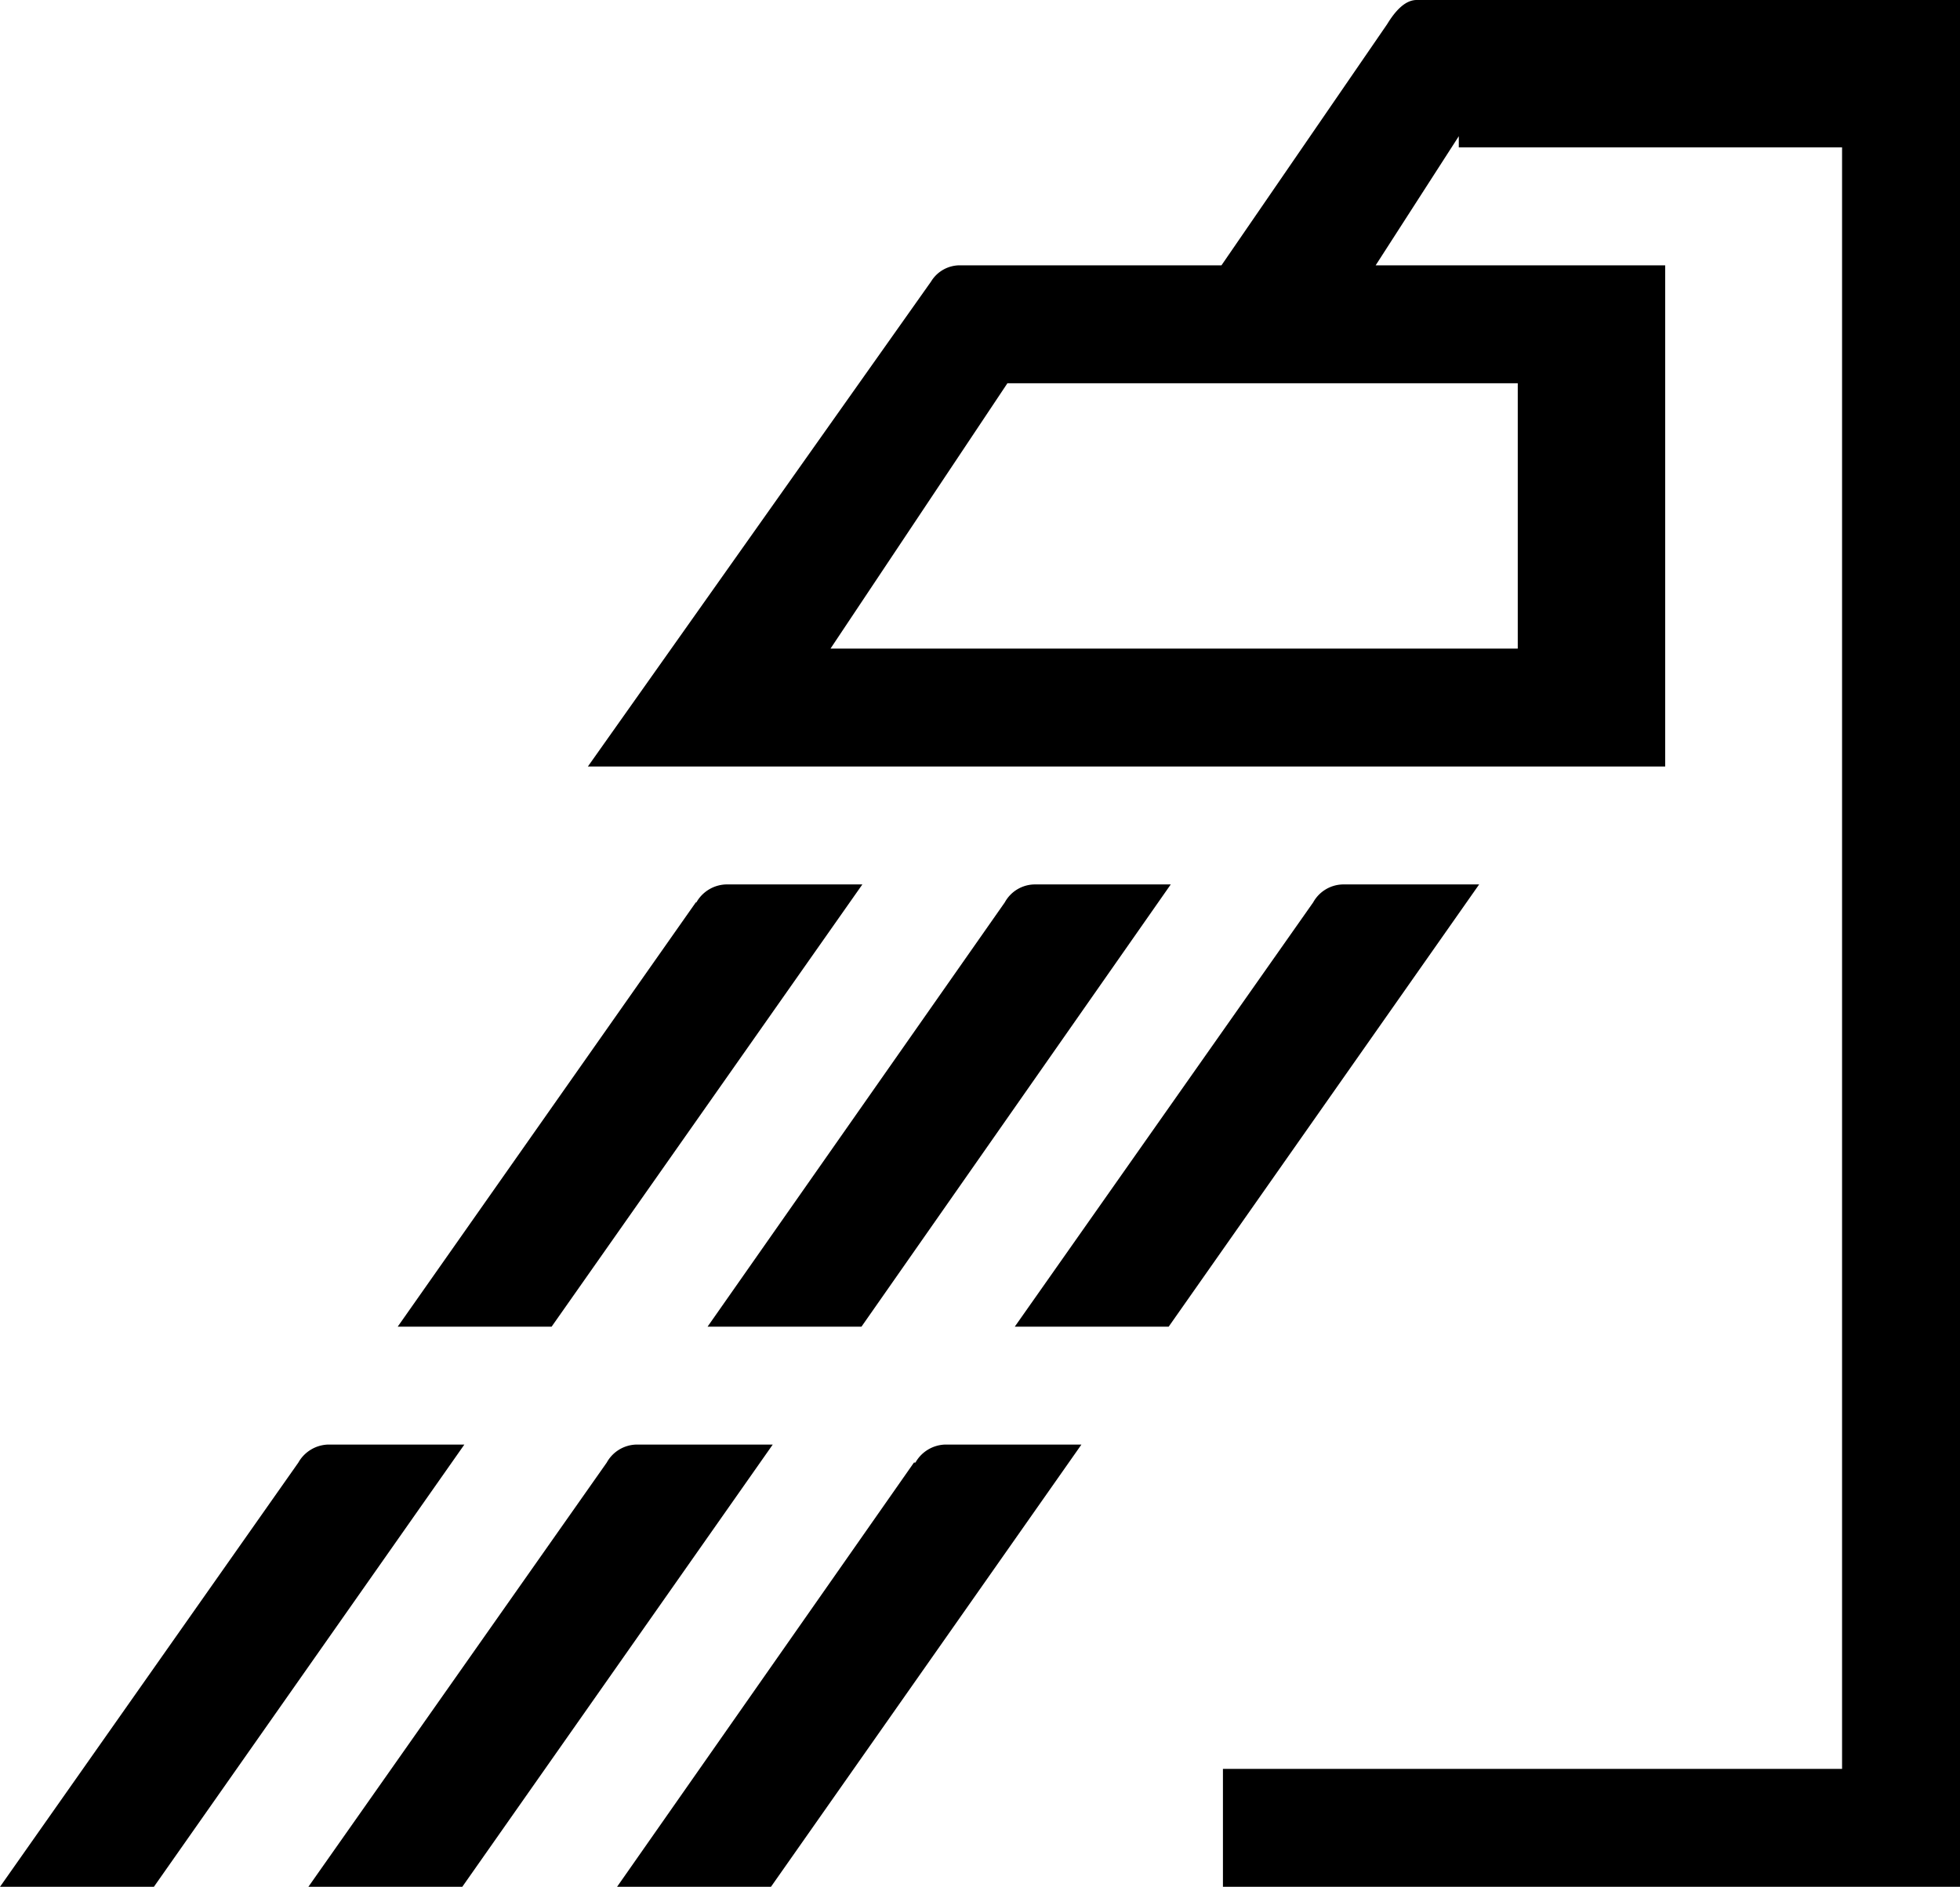 <?xml version="1.0" encoding="UTF-8"?> <svg xmlns="http://www.w3.org/2000/svg" viewBox="0 0 66.48 64"> <title>icon4</title> <g id="Layer_2" data-name="Layer 2"> <g id="Layer_1-2" data-name="Layer 1"> <path d="M48.05,0c-.41,0-.75.41-1,.82L41.43,9H32.58a1.14,1.14,0,0,0-1,.55L19.94,26H56.48V9H46.66l2.82-4.38V5h13V60h-21v4h25V0Zm3.43,22H28.17l6-9H51.48Z"></path> <path d="M23.6,30.61,13.49,45h5.22L29.25,30H24.62a1.2,1.2,0,0,0-1,.61"></path> <path d="M39.71,30H35.08a1.17,1.17,0,0,0-1,.61L24,45h5.22Z"></path> <path d="M45.54,30a1.18,1.18,0,0,0-1,.61L34.42,45h5.22L50.17,30Z"></path> <path d="M11.12,49a1.2,1.2,0,0,0-1,.61L0,64H5.22L15.75,49Z"></path> <path d="M21.58,49a1.18,1.18,0,0,0-1,.61L10.46,64h5.22L26.21,49Z"></path> <path d="M31,49.61,20.93,64h5.22L36.68,49H32.05a1.2,1.2,0,0,0-1,.61"></path> </g> </g> </svg> 
